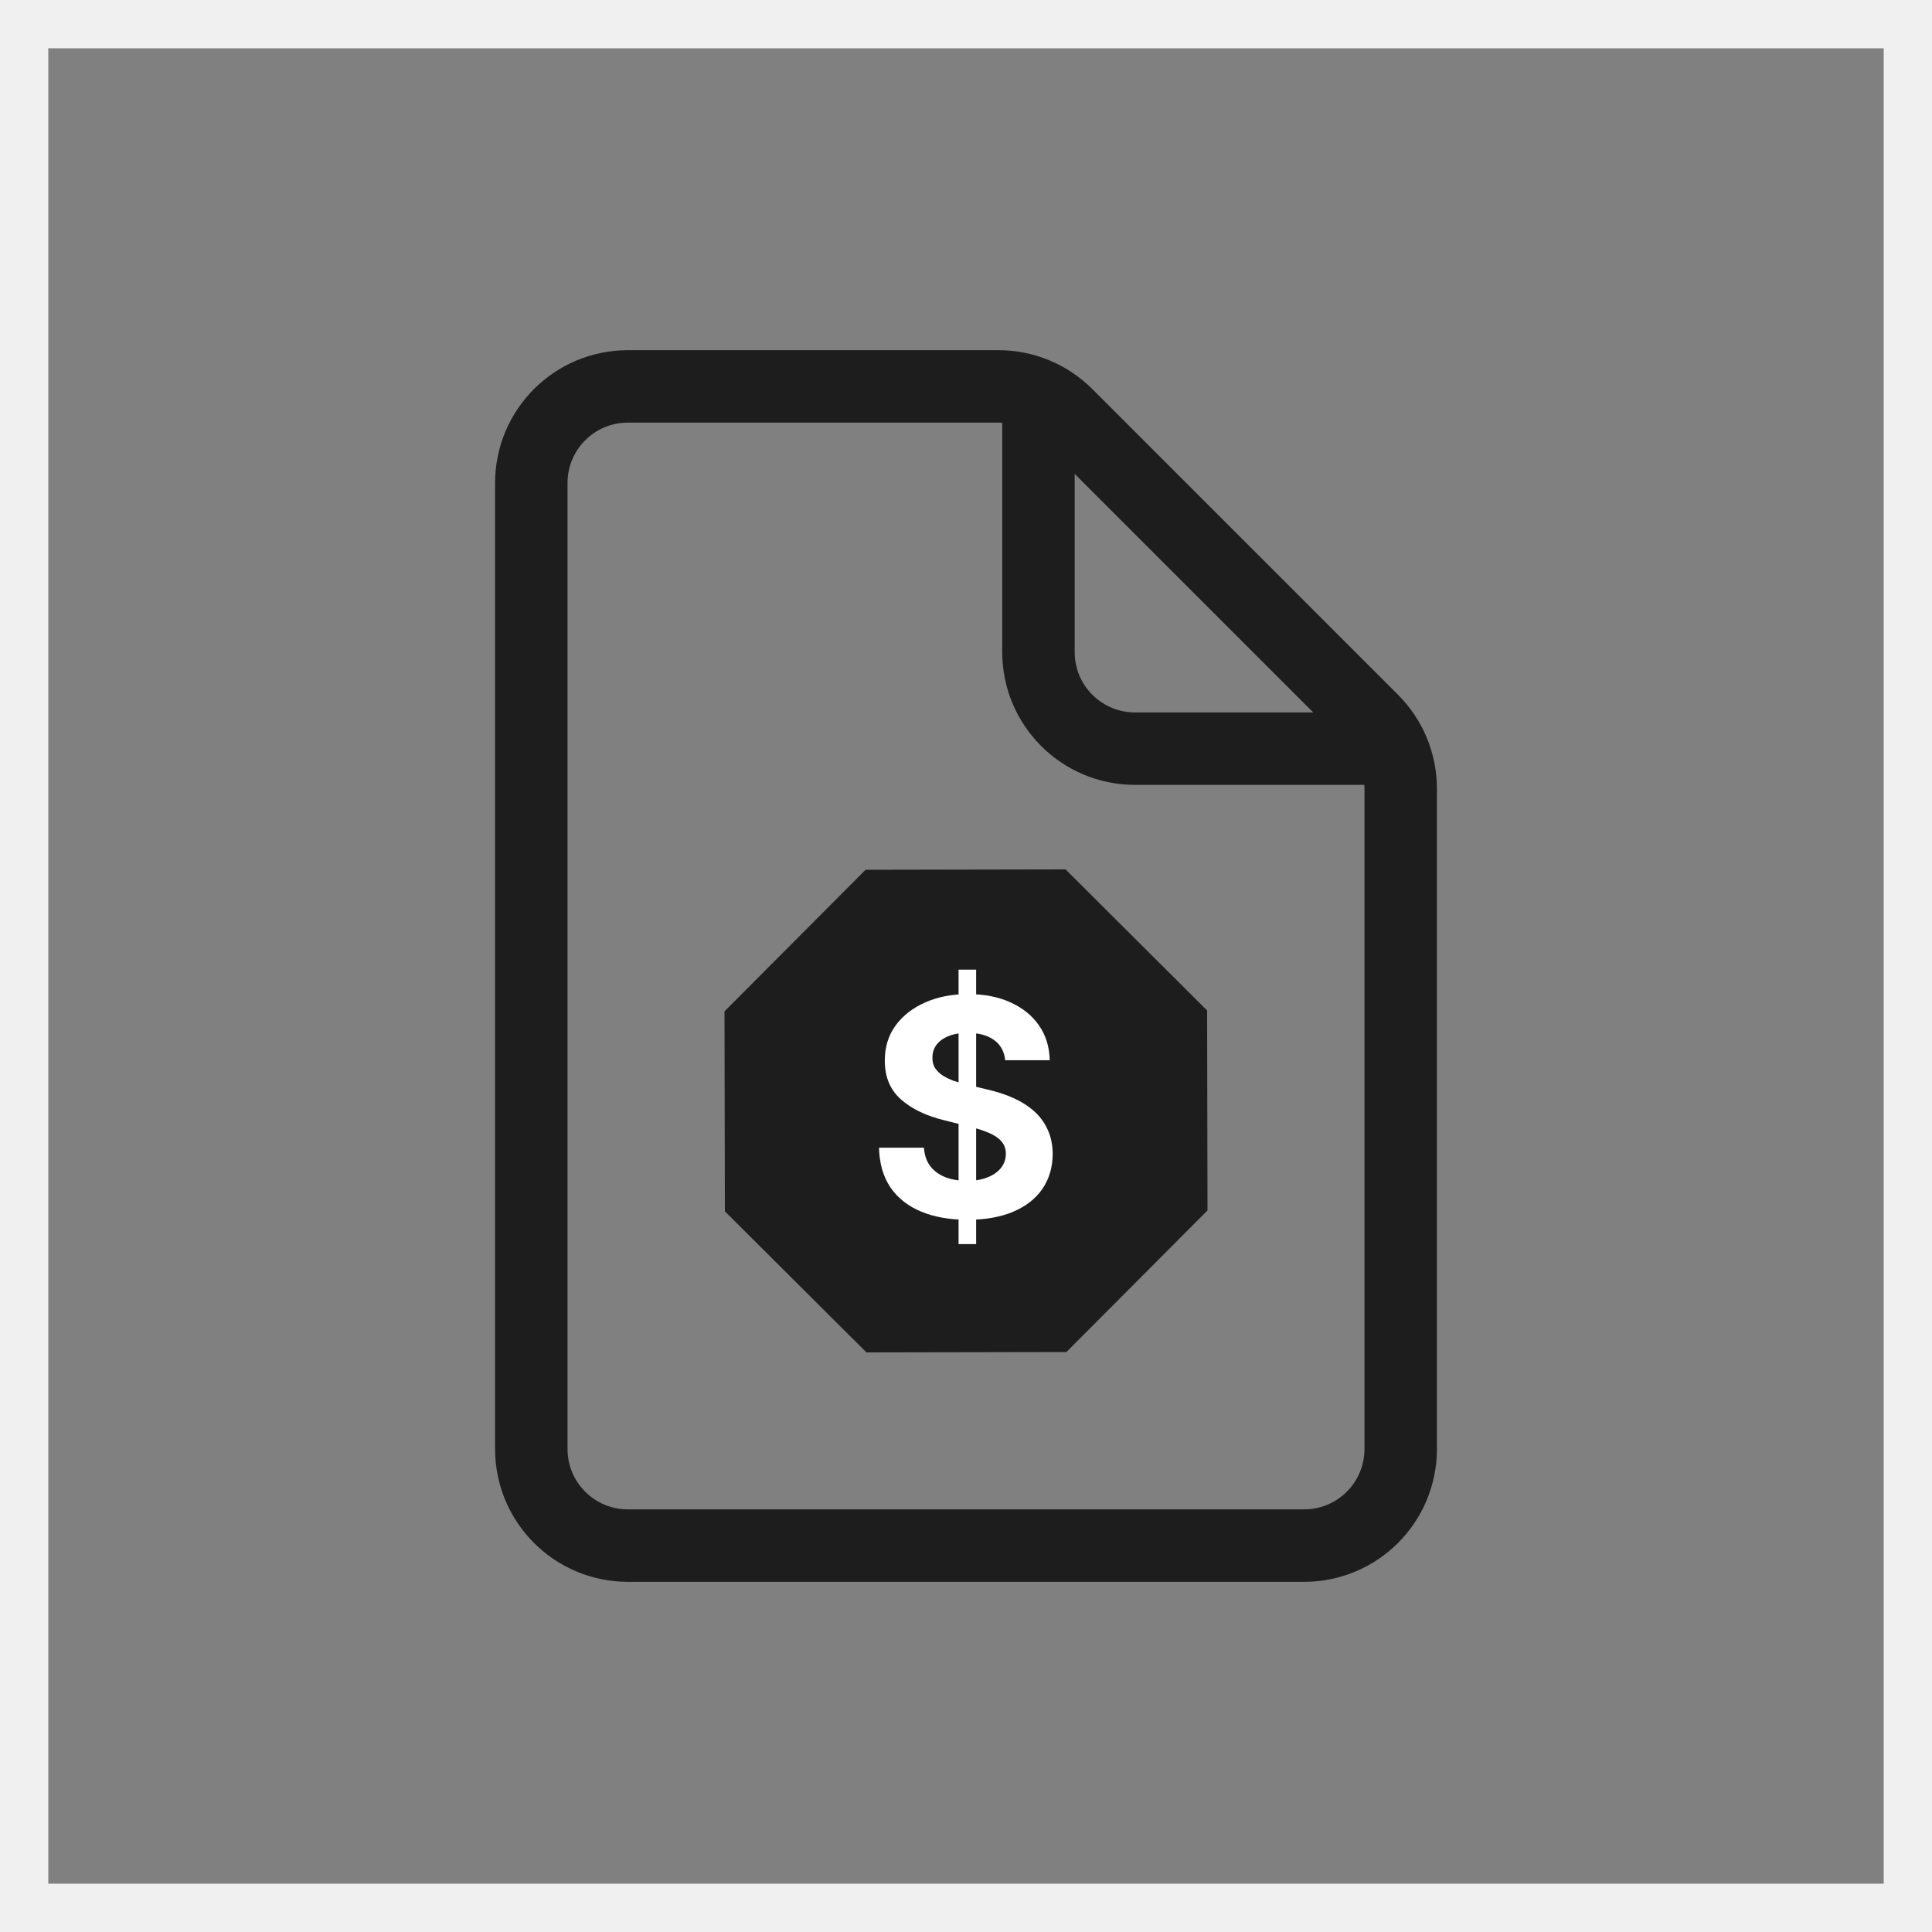 <svg width="40" height="40" viewBox="0 0 40 40" fill="none" xmlns="http://www.w3.org/2000/svg">
<rect x="0" y="0" width="40" height="40" fill="#808080" stroke="none"/>
<path d="M39.5 0.5V39.5H0.5V0.5H39.5Z" stroke="#F0F0F0"/>
<path d="M11 10C11 8.895 11.895 8 13 8H20.672C21.202 8 21.711 8.211 22.086 8.586L28.414 14.914C28.789 15.289 29 15.798 29 16.328V17V30C29 31.105 28.105 32 27 32H13C11.895 32 11 31.105 11 30V10Z" stroke="#1D1D1D" stroke-width="1.5"/>
<path fill-rule="evenodd" clip-rule="evenodd" d="M22.061 18L17.921 18.008L15 20.939L15.008 25.079L17.939 28L22.079 27.992L25 25.061L24.992 20.921L22.061 18Z" fill="#1D1D1D"/>
<path d="M19.846 25.758V20.076H20.21V25.758H19.846ZM20.811 21.951C20.794 21.772 20.718 21.633 20.583 21.534C20.448 21.435 20.265 21.385 20.035 21.385C19.878 21.385 19.745 21.407 19.637 21.452C19.529 21.495 19.447 21.555 19.389 21.631C19.333 21.709 19.305 21.796 19.305 21.893C19.302 21.975 19.319 22.046 19.356 22.107C19.394 22.167 19.447 22.22 19.513 22.264C19.58 22.307 19.657 22.345 19.744 22.377C19.831 22.408 19.924 22.435 20.024 22.457L20.432 22.555C20.63 22.599 20.812 22.658 20.978 22.732C21.144 22.806 21.287 22.897 21.409 23.005C21.53 23.113 21.624 23.241 21.69 23.387C21.759 23.534 21.793 23.701 21.795 23.891C21.793 24.169 21.722 24.41 21.582 24.614C21.443 24.817 21.241 24.975 20.978 25.087C20.716 25.198 20.4 25.254 20.03 25.254C19.663 25.254 19.344 25.198 19.072 25.085C18.801 24.973 18.589 24.806 18.437 24.586C18.286 24.364 18.207 24.089 18.199 23.762H19.129C19.14 23.915 19.183 24.042 19.26 24.144C19.338 24.245 19.443 24.321 19.573 24.373C19.705 24.423 19.854 24.448 20.019 24.448C20.182 24.448 20.323 24.424 20.443 24.377C20.564 24.33 20.658 24.264 20.725 24.18C20.791 24.095 20.825 23.998 20.825 23.889C20.825 23.787 20.794 23.701 20.734 23.631C20.675 23.562 20.587 23.503 20.472 23.454C20.358 23.405 20.218 23.36 20.052 23.32L19.558 23.196C19.174 23.103 18.872 22.957 18.65 22.759C18.428 22.561 18.318 22.294 18.319 21.958C18.318 21.683 18.391 21.442 18.539 21.236C18.688 21.031 18.893 20.87 19.154 20.755C19.414 20.639 19.71 20.582 20.041 20.582C20.379 20.582 20.673 20.639 20.925 20.755C21.178 20.87 21.375 21.031 21.515 21.236C21.656 21.442 21.728 21.68 21.733 21.951H20.811Z" fill="white"/>
<path d="M21.5 8V13.5C21.5 14.605 22.395 15.5 23.5 15.5H29" stroke="#1D1D1D" stroke-width="1.5"/>
</svg>
